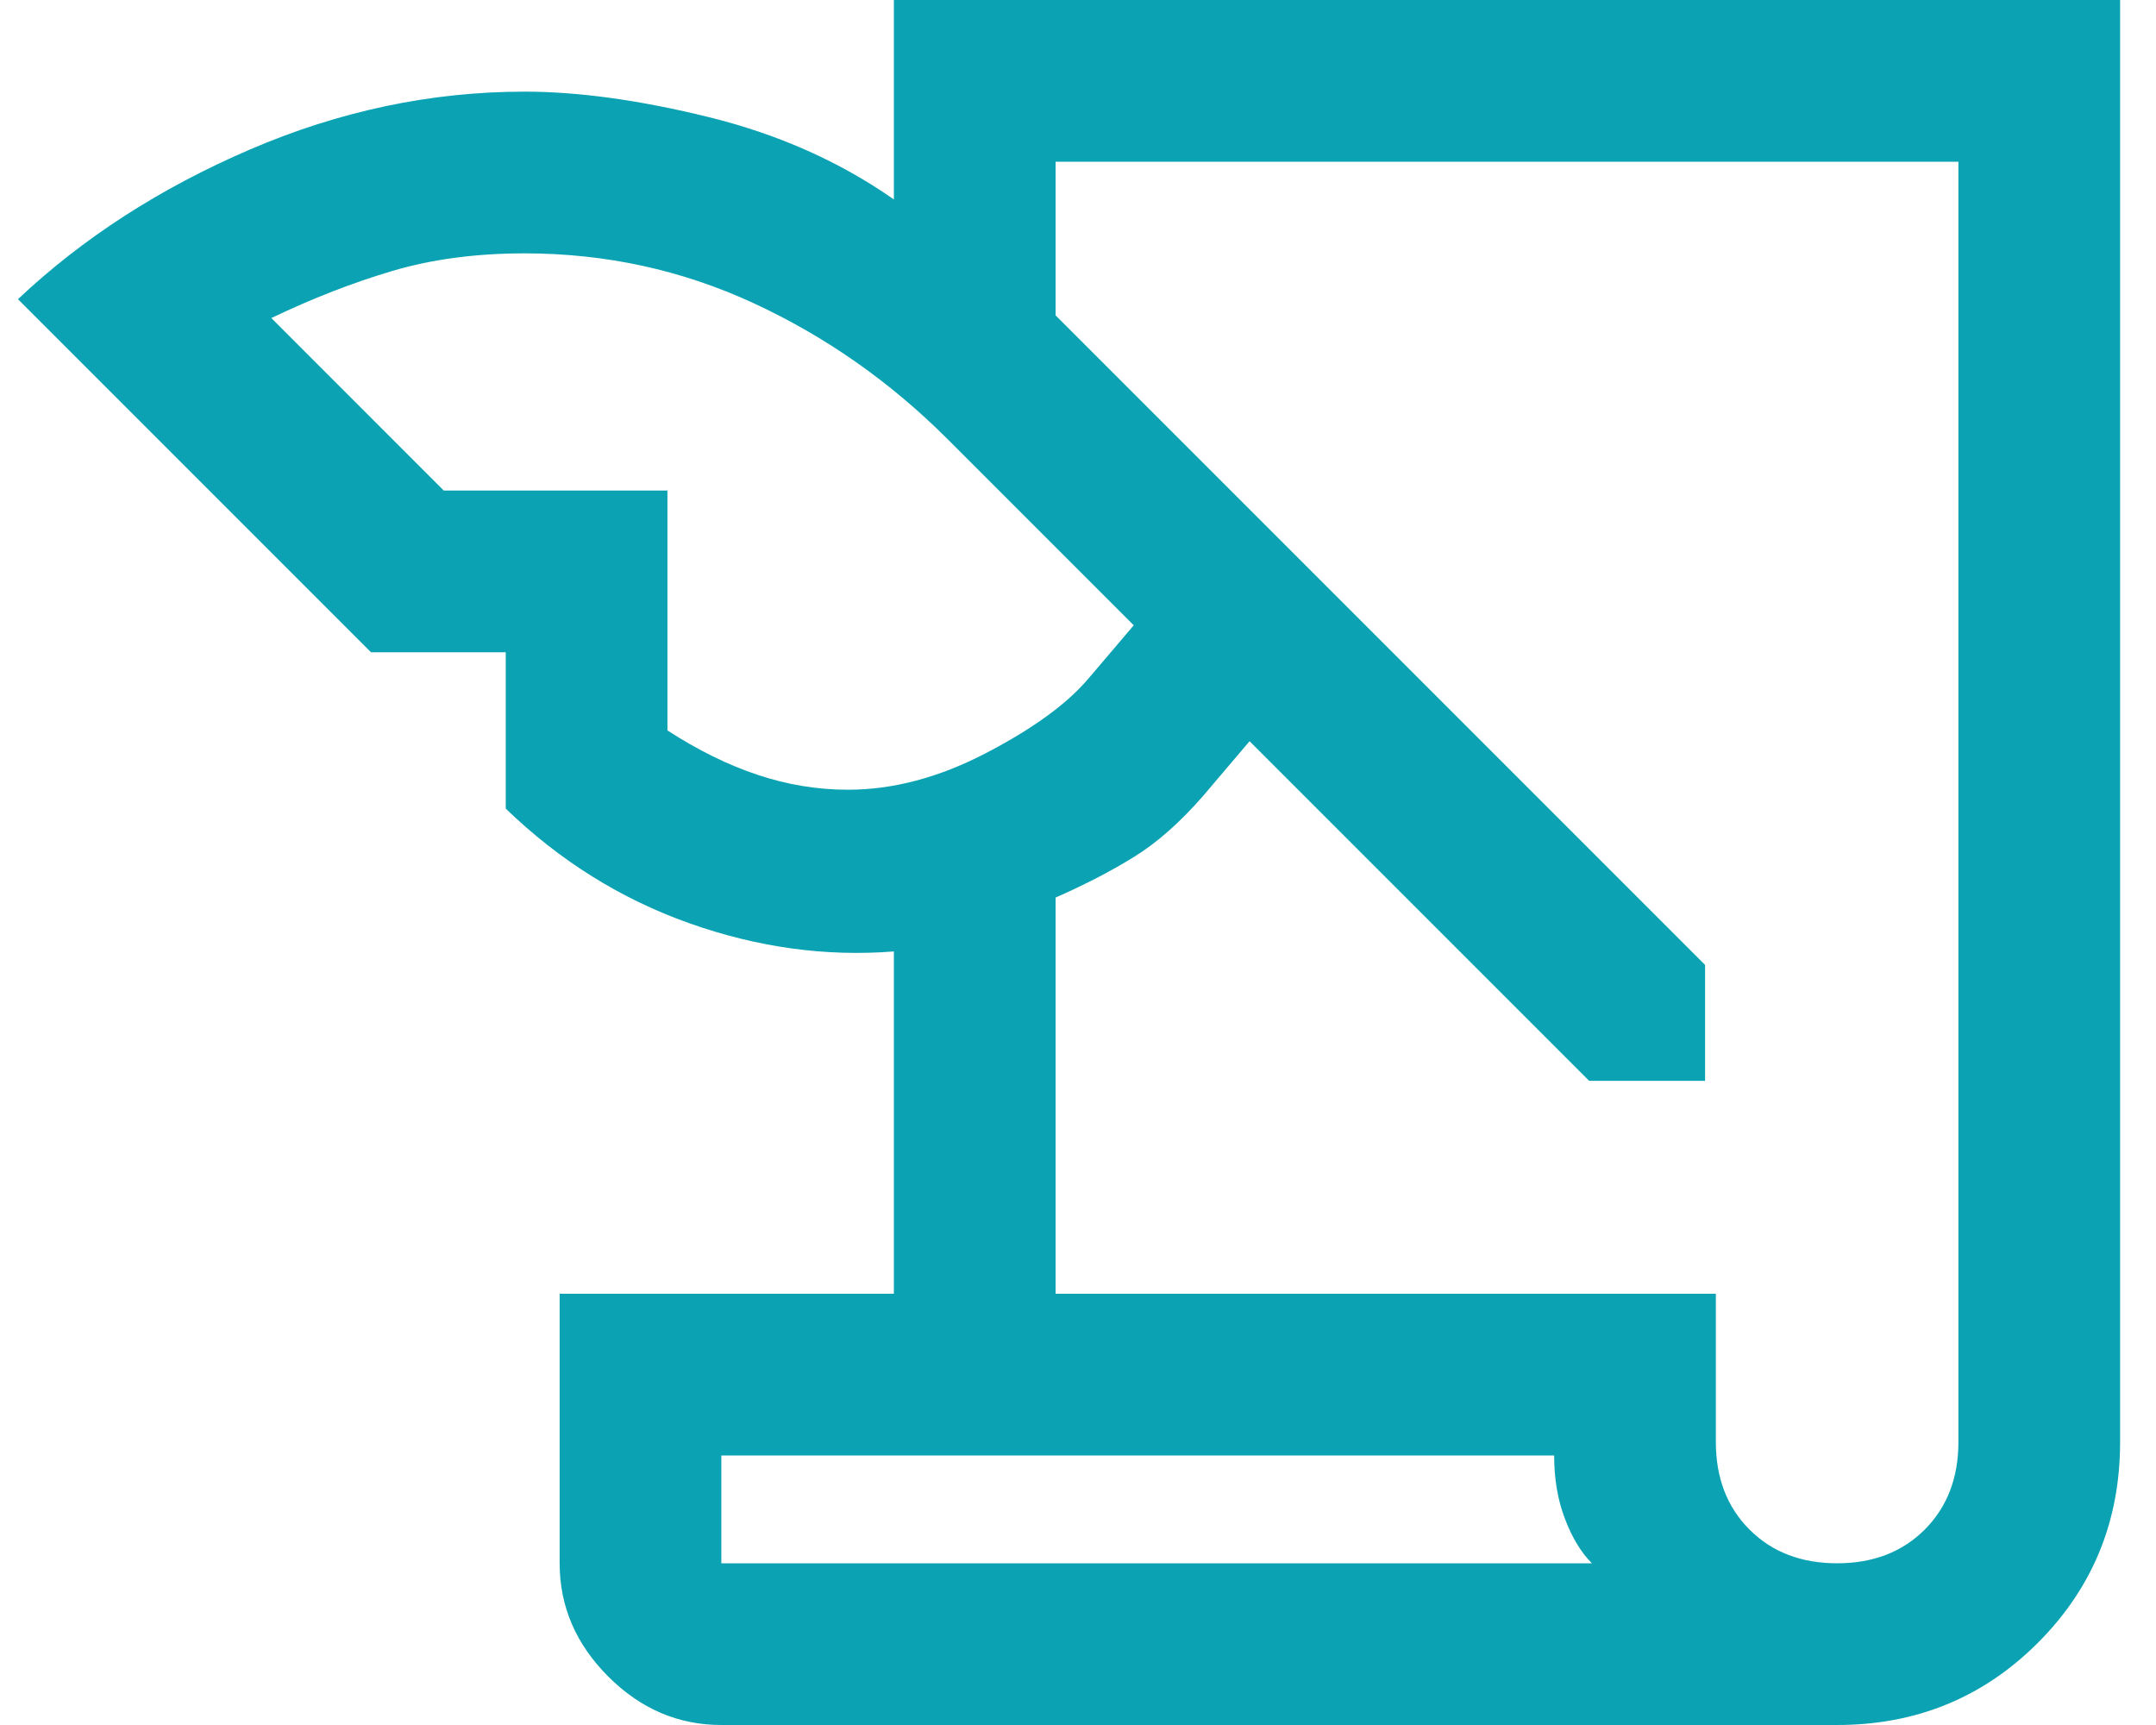 <svg width="40" height="32" viewBox="0 0 40 32" fill="none" xmlns="http://www.w3.org/2000/svg">
<path d="M13.383 32C12.584 32 11.883 31.7 11.284 31.1C10.684 30.5 10.383 29.8 10.383 29V24H16.584V17.65C15.317 17.75 14.05 17.575 12.784 17.125C11.517 16.675 10.383 15.967 9.383 15V12.1H6.883L0.333 5.55C1.534 4.417 2.967 3.492 4.633 2.775C6.3 2.058 8 1.7 9.733 1.7C10.733 1.7 11.875 1.858 13.159 2.175C14.442 2.492 15.584 3 16.584 3.7V0H39.334V26.75C39.334 28.217 38.825 29.458 37.809 30.475C36.792 31.492 35.55 32 34.084 32H13.383ZM19.584 24H31.834V26.75C31.834 27.417 32.042 27.958 32.459 28.375C32.875 28.792 33.417 29 34.084 29C34.75 29 35.292 28.792 35.709 28.375C36.125 27.958 36.334 27.417 36.334 26.75V3H19.584V5.85L31.634 17.9V20.05H29.483L23.183 13.75L22.334 14.75C21.9 15.25 21.467 15.633 21.034 15.9C20.6 16.167 20.117 16.417 19.584 16.65V24ZM8.233 9.1H12.383V13.55C12.95 13.917 13.508 14.192 14.059 14.375C14.608 14.558 15.167 14.65 15.733 14.65C16.567 14.65 17.417 14.425 18.284 13.975C19.15 13.525 19.784 13.067 20.183 12.6L21.034 11.6L17.584 8.15C16.517 7.083 15.317 6.242 13.983 5.625C12.65 5.008 11.233 4.7 9.733 4.7C8.834 4.7 8.017 4.808 7.284 5.025C6.55 5.242 5.8 5.533 5.034 5.9L8.233 9.1ZM28.834 27H13.383V29H29.534C29.334 28.8 29.167 28.525 29.034 28.175C28.9 27.825 28.834 27.433 28.834 27Z" fill="#0BA3B3"/>
</svg>
